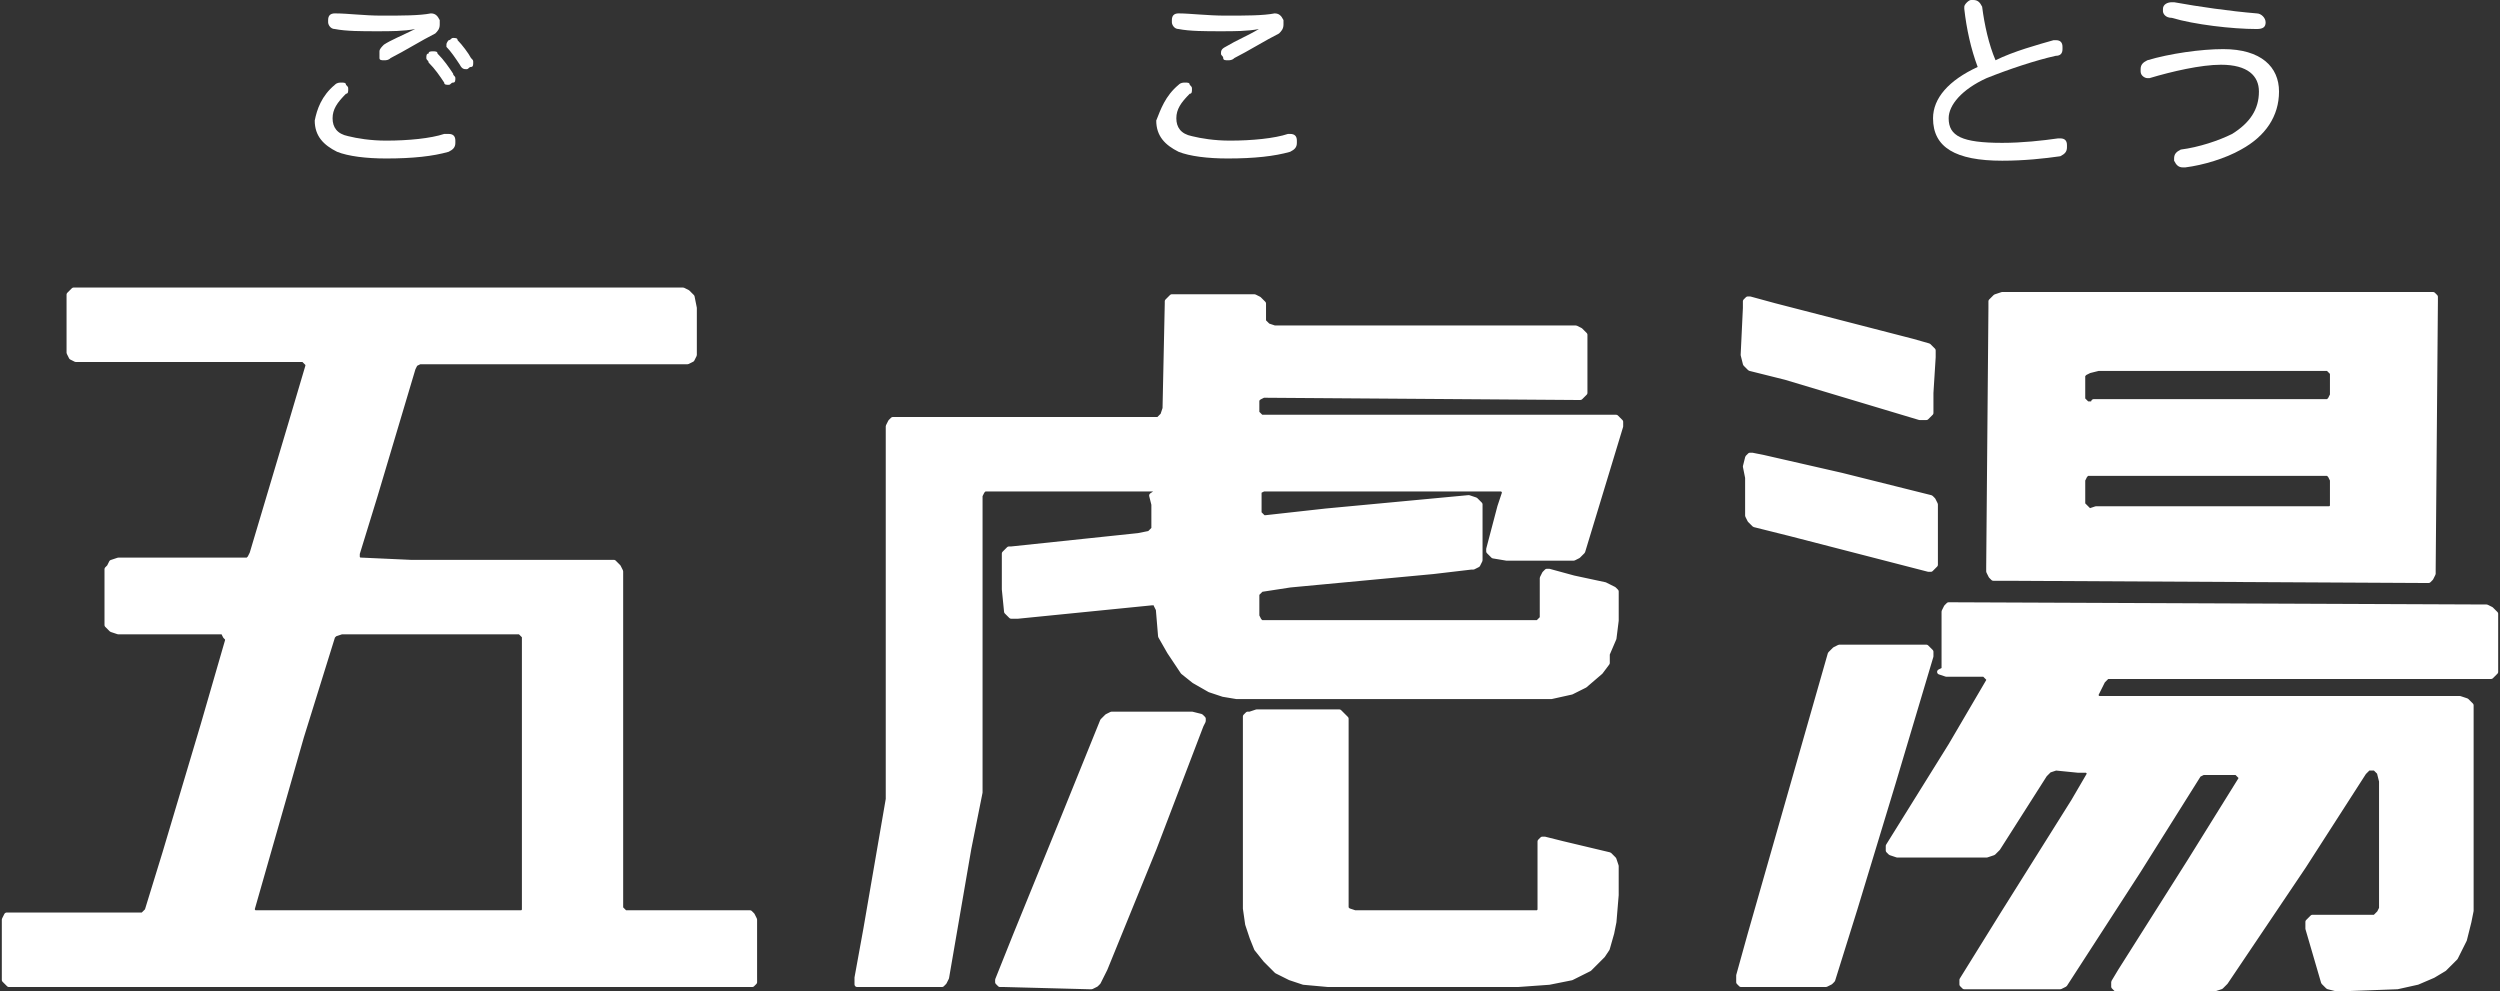 <?xml version="1.0" encoding="utf-8"?>
<!-- Generator: Adobe Illustrator 27.5.0, SVG Export Plug-In . SVG Version: 6.00 Build 0)  -->
<svg version="1.1" id="レイヤー_1" xmlns="http://www.w3.org/2000/svg" xmlns:xlink="http://www.w3.org/1999/xlink" x="0px"
	 y="0px" viewBox="0 0 112 44.4" style="enable-background:new 0 0 112 44.4;" xml:space="preserve">
<rect x="0" y="0" width="112" height="44.4" fill="#333333" stroke="none"/>
<style type="text/css">
	.st0{fill:#FFFFFF;stroke:#FFFFFF;stroke-width:0.237;stroke-linecap:round;stroke-linejoin:round;}
	.st1{fill:#FFFFFF;}
</style>
<g>
	<g>
		<g>
			<g>
				<g>
					<path class="st0" d="M33.7,44.1l-33.2,0l-0.1,0L0.3,44l-0.1-0.1l0-0.9l0-1.6v-0.2l0.1-0.2L0.3,41l0.9,0l4.9,0l0.3,0l0.1-0.1
						l0.1-0.1l0.8-2.6l1.7-5.7l1.1-3.8l0-0.1l-0.1-0.1L10,28.3l-3.9,0l-0.8,0L5,28.2l-0.1-0.1L4.8,28l0-0.2l0-2.2l0-0.1l0.1-0.1
						L5,25.2l0.3-0.1l4.7,0l1,0l0.1,0l0.1-0.1l0.1-0.2l1.7-5.7l0.8-2.7l0-0.1l-0.1-0.1l-0.1-0.1l-0.9,0l-4.3,0l-3.6,0l-1.3,0l-0.1,0
						L3.2,16l-0.1-0.2l0-2.1l0-0.5l0.1-0.1l0.1-0.1l0.2,0l27.1,0h0l0.2,0.1l0.2,0.2l0.1,0.5l0,1.3l0,0.8L31,16.1l-0.2,0.1l-5.7,0
						l-6.3,0l-0.2,0.1l-0.1,0.2l-1.7,5.7L16,24.8l0,0.1l0,0.1l0.1,0.1l0.1,0l2.2,0.1l6.4,0l2.6,0l0.1,0l0.1,0.1l0.1,0.1l0.1,0.2l0,6
						l0,4.6l0,4.4l0,0.1l0.1,0.1l0.1,0.1l0.3,0l2.6,0l2.6,0l0.1,0l0.1,0.1l0.1,0.2l0,2.5L33.8,44L33.7,44.1L33.7,44.1 M15.3,28.3
						L15.3,28.3l-0.3,0.1l-0.1,0.1L13.5,33l-1.6,5.6l-0.6,2.1l0,0.1l0.1,0.1l0.1,0h0l11.8,0l0.1,0l0.1-0.1l0-0.1v-0.1l0-12l0-0.1
						l-0.1-0.1l-0.1-0.1l-0.1,0H23L15.3,28.3 M56.6,17.7L56.6,17.7l-0.2,0.1l-0.1,0.1l0,0.4l0,0.2l0.1,0.1l0.1,0.1l0.1,0l2.1,0
						l6.5,0l5.2,0l2,0l0.1,0.1l0.1,0.1l0,0.1l0,0.1l-1.7,5.6l-0.2,0.2L70.5,25l-3,0l-0.6-0.1l-0.1-0.1l-0.1-0.1l0-0.1l0.5-1.9
						l0.2-0.6l0-0.1l-0.1-0.1l-0.1,0l-4.8,0l-1.2,0l-4.2,0l-0.4,0L56.4,22L56.4,22l0,0.1l0,0.9l0.1,0.1l0.1,0.1l0.1,0l2.7-0.3
						l6.4-0.6l0.3,0.1l0.1,0.1l0.1,0.1l0,0.1l0,0.7l0,1.7l-0.1,0.2L66,25.4l-0.1,0l-1.7,0.2l-6.4,0.6l-1.3,0.2l-0.1,0.1l-0.1,0.1
						l0,0.1l0,0.9l0.1,0.2l0.1,0.1l0.1,0l3.2,0h5l1.2,0l2.1,0l0.8,0l0.1-0.1l0.1-0.1l0-0.1V27l0-1.1l0.1-0.2l0.1-0.1l0.1,0l1.1,0.3
						l1.4,0.3l0.4,0.2l0.1,0.1l0,0.1l0,1.2l-0.1,0.8l-0.3,0.7L72,29.7l-0.3,0.4l-0.7,0.6l-0.6,0.3l-0.9,0.2l-0.7,0l-1.3,0l-4.1,0
						l-5.5,0l-2.5,0l-0.6-0.1l-0.6-0.2l-0.7-0.4l-0.5-0.4l-0.6-0.9L52,28.5l-0.1-1.2l-0.1-0.2L51.8,27l-0.1,0l-0.1,0l-6,0.6l-0.3,0
						l-0.1-0.1l-0.1-0.1l-0.1-1l0-1.4l0-0.2l0.1-0.1l0.1-0.1l0.1,0l5.7-0.6l0.5-0.1l0.1-0.1l0.1-0.1l0-0.1l0-1l-0.1-0.4L51.9,22
						l-0.1-0.1l-0.1,0l-7.5,0l-0.1,0L44,22l-0.1,0.2l0,2.5v3.3l0,1v2.4l0,4.1L43.4,38l-1,5.8l-0.1,0.2l-0.1,0.1l-0.1,0l-1.2,0
						l-2.4,0l-0.1,0L38.4,44l0-0.1v-0.1l0.4-2.2l1-5.8l0-2.2v-4.3l0-5.9l0-4.3l0.1-0.2l0.1-0.1l0.1,0l4.8,0h2.5l4.1,0l0.4,0l0.1-0.1
						l0.1-0.1l0.1-0.3l0.1-4.7l0-0.1l0.1-0.1l0.1-0.1l0.1,0l0.1,0l3.4,0h0.1l0.2,0.1l0.1,0.1l0.1,0.1l0,0.8l0.1,0.1l0.1,0.1l0.3,0.1
						l0.1,0l13.4,0l0,0l0.2,0.1l0.1,0.1l0.1,0.1l0,0.1l0,1.9l0,0.6l-0.1,0.1l-0.1,0.1l-0.1,0h-0.2L56.6,17.7 M45,44.1L45,44.1
						l-0.2,0L44.7,44l0-0.1l0.8-2l2.2-5.4l1.7-4.2l0.2-0.2l0.2-0.1l3.6,0l0.4,0.1l0.1,0.1l0,0.1l-0.1,0.2L51.7,38l-2.2,5.4L49.2,44
						l-0.1,0.1l-0.2,0.1h-0.1L45,44.1 M55.8,38.6l0-5.1l0-1.4l0.1-0.1L56,32l0.3-0.1l1.7,0l1.2,0H60l0.1,0.1l0.1,0.1l0.1,0.1v1.8
						l0,1.1v2.4l0,0.9l0,2.2l0,0.1l0.1,0.1l0.3,0.1l2.2,0l5.9,0l0.1,0l0.1-0.1l0-0.2l0-2l0-0.8l0-0.1l0.1-0.1l0.1,0l0.8,0.2l2.1,0.5
						l0.1,0.1l0.1,0.1l0.1,0.3l0,1.3l-0.1,1.2l-0.1,0.5L72,42.5l-0.2,0.3l-0.6,0.6l-0.8,0.4l-1,0.2l-1.4,0.1l-2.3,0l-3.6,0l-1.8,0
						l-0.8,0L58.4,44l-0.6-0.2l-0.6-0.3L56.7,43l-0.4-0.5L56.1,42l-0.2-0.6l-0.1-0.7L55.8,38.6 M78.4,41.9l1.6-5.6l1.6-5.6l0.4-1.4
						l0.2-0.2l0.2-0.1H86l0.3,0l0.1,0.1l0.1,0.1l0,0.2l-1.7,5.7l-1.7,5.6l-1,3.2l-0.1,0.1l-0.2,0.1l-1.6,0l-2.1,0l-0.1,0L78,44.1
						L77.9,44l0-0.3L78.4,41.9 M78.2,20.9l0.1-0.4l0.1-0.1l0.1,0l0.5,0.1l3.5,0.8l4,1l0.1,0.1l0.1,0.2l0,2.6l0,0.1l-0.1,0.1
						l-0.1,0.1l-0.1,0l-6.2-1.6l-1.6-0.4l-0.2-0.2l-0.1-0.2l0-1.7L78.2,20.9 M78.2,13.8l0-0.2l0-0.1l0.1-0.1l0.1,0l1.1,0.3l6.2,1.6
						l0.7,0.2l0.1,0.1l0.1,0.1l0,0.3l-0.1,1.6v0.8l0,0.1l-0.1,0.1l-0.1,0.1l-0.3,0L80,16.9l-1.6-0.4l-0.2-0.2l-0.1-0.4L78.2,13.8
						 M110.7,31.9l0,8.1l0,0.8l-0.1,0.5l-0.2,0.8l-0.4,0.8l-0.5,0.5l-0.5,0.3l-0.7,0.3l-0.9,0.2l-2.7,0.1l-0.4-0.1l-0.1-0.1
						l-0.1-0.1l-0.7-2.4l0-0.3l0.1-0.1l0.1-0.1l0.1,0l1.6,0l1.1,0l0.1-0.1l0.1-0.1l0.1-0.2l0-2.6l0-3.1l-0.1-0.4l-0.1-0.1l-0.1-0.1
						l-0.1,0l-0.2,0l-0.1,0.1l-0.1,0.1l-2.7,4.2L99.7,44l-0.2,0.2l-0.3,0.1l-2.2,0l-1.9,0l-0.3,0l-0.1-0.1l0-0.1l0-0.1l0.3-0.5
						l3.1-4.9l2.3-3.7l0-0.1l-0.1-0.1l-0.1-0.1l-1.1,0l-0.4,0l-0.2,0.1L95.8,39l-3.3,5.1l-0.2,0.1l-0.3,0l-3.7,0l-0.3,0l-0.1-0.1
						l0-0.1l0-0.1l1.8-2.9l3.2-5.1l0.7-1.2l0-0.1l-0.1-0.1l-0.1,0l-0.3,0l-1-0.1l-0.3,0.1l-0.2,0.2L89.5,38l-0.2,0.2l-0.3,0.1
						l-1.8,0l-2.2,0l-0.3-0.1l-0.1-0.1l0-0.1l0-0.1l2.8-4.5l1.7-2.9l0-0.1l-0.1-0.1l-0.1-0.1l-0.1,0l-1.6,0l-0.3-0.1L87.1,30l0-0.1
						l0-1.2l0-1.3l0.1-0.2l0.1-0.1l0.1,0l0,0l24,0.1l0.2,0.1l0.1,0.1l0.1,0.1l0,2.2l0,0.4l-0.1,0.1l-0.1,0.1h-0.2l-16.6,0l-0.1,0
						l-0.3,0l-0.2,0.2L94,30.9l-0.1,0.2l0,0.1l0.1,0.1l0.3,0l3.9,0l2.2,0h6.4l3.4,0l0.3,0.1l0.1,0.1l0.1,0.1L110.7,31.9L110.7,31.9
						 M89.9,25.9l-0.5,0l-0.1,0l-0.1-0.1l-0.1-0.2l0-0.2l0.1-11.6l0-0.3l0.1-0.1l0.1-0.1l0.3-0.1l19.2,0h0l0.1,0l0.1,0.1l0,0.2
						L109,25.5v0.2l-0.1,0.2l-0.1,0.1l-0.2,0L89.9,25.9 M93.9,22.8H104h0.1l0.3,0l0.1-0.1l0-0.1l0-1.1l-0.1-0.2l-0.1-0.1l-0.1,0
						l-0.2,0l-10.1,0h-0.1l-0.3,0l-0.1,0.1l-0.1,0.2l0,1.1l0.1,0.1l0.1,0.1l0.1,0.1L93.9,22.8 M93.8,18l10.5,0l0,0l0.1-0.1l0.1-0.2
						l0-0.8l0-0.2l-0.1-0.1l-0.1-0.1l-0.1,0l-0.5,0l-1.6,0h-4.2h-3.3H94l-0.4,0.1l-0.2,0.1l-0.1,0.1l0,1.1l0.1,0.1l0.1,0.1l0.1,0
						H93.8"/>
				</g>
			</g>
		</g>
	</g>
	<g>
		<path class="st1" d="M15,3.8c0.1-0.1,0.2-0.1,0.3-0.1c0.1,0,0.2,0,0.2,0.1c0.1,0.1,0.1,0.1,0.1,0.2c0,0.1,0,0.2-0.1,0.2
			c-0.4,0.4-0.6,0.7-0.6,1.1c0,0.4,0.2,0.7,0.7,0.8c0.4,0.1,1,0.2,1.7,0.2c1,0,2-0.1,2.6-0.3c0.1,0,0.1,0,0.2,0
			c0.2,0,0.3,0.1,0.3,0.3c0,0,0,0.1,0,0.1c0,0.2-0.1,0.3-0.3,0.4c-0.7,0.2-1.6,0.3-2.8,0.3c-0.9,0-1.7-0.1-2.2-0.3
			c-0.6-0.3-1-0.7-1-1.4C14.2,4.9,14.4,4.3,15,3.8z M18.6,1.3c-0.5,0.1-1.1,0.1-1.7,0.1c-0.7,0-1.4,0-1.9-0.1
			c-0.2,0-0.3-0.2-0.3-0.3c0,0,0,0,0-0.1c0-0.2,0.1-0.3,0.3-0.3c0,0,0,0,0,0c0.6,0,1.3,0.1,2.1,0.1c0.9,0,1.7,0,2.2-0.1c0,0,0,0,0,0
			c0.2,0,0.3,0.1,0.4,0.3c0,0.1,0,0.1,0,0.2c0,0.2-0.1,0.3-0.2,0.4c-0.6,0.3-1.4,0.8-2,1.1c-0.1,0.1-0.2,0.1-0.3,0.1
			c-0.1,0-0.2,0-0.2-0.1C17,2.4,17,2.4,17,2.3c0-0.1,0.1-0.2,0.2-0.3C17.5,1.8,18,1.6,18.6,1.3L18.6,1.3z M19.4,2.3
			c0.1,0,0.2,0,0.2,0.1c0.3,0.3,0.5,0.6,0.7,0.9c0,0.1,0.1,0.1,0.1,0.2c0,0.1,0,0.2-0.1,0.2c-0.1,0-0.1,0.1-0.2,0.1
			c-0.1,0-0.2,0-0.2-0.1c-0.2-0.3-0.4-0.6-0.7-0.9c0-0.1-0.1-0.1-0.1-0.2c0-0.1,0-0.2,0.1-0.2C19.2,2.3,19.3,2.3,19.4,2.3z
			 M20.3,1.7c0.1,0,0.2,0,0.2,0.1c0.2,0.2,0.5,0.6,0.6,0.8c0.1,0.1,0.1,0.1,0.1,0.2c0,0.1,0,0.2-0.1,0.2c-0.1,0-0.1,0.1-0.2,0.1
			c-0.1,0-0.2,0-0.3-0.2c-0.2-0.3-0.4-0.6-0.6-0.8C20,2.2,20,2.1,20,2c0-0.1,0.1-0.2,0.1-0.2C20.2,1.8,20.2,1.7,20.3,1.7z"/>
		<path class="st1" d="M52.8,3.8c0.1-0.1,0.2-0.1,0.3-0.1c0.1,0,0.2,0,0.2,0.1c0.1,0.1,0.1,0.1,0.1,0.2c0,0.1,0,0.2-0.1,0.2
			c-0.4,0.4-0.6,0.7-0.6,1.1c0,0.4,0.2,0.7,0.7,0.8c0.4,0.1,1,0.2,1.7,0.2c1,0,2-0.1,2.6-0.3c0.1,0,0.1,0,0.1,0
			c0.2,0,0.3,0.1,0.3,0.3c0,0,0,0.1,0,0.1c0,0.2-0.1,0.3-0.3,0.4c-0.7,0.2-1.6,0.3-2.8,0.3c-0.9,0-1.7-0.1-2.2-0.3
			c-0.6-0.3-1-0.7-1-1.4C52,4.9,52.2,4.3,52.8,3.8z M56.4,1.3c-0.5,0.1-1.1,0.1-1.7,0.1c-0.7,0-1.4,0-1.9-0.1
			c-0.2,0-0.3-0.2-0.3-0.3c0,0,0,0,0-0.1c0-0.2,0.1-0.3,0.3-0.3c0,0,0,0,0,0c0.5,0,1.3,0.1,2.1,0.1c0.9,0,1.7,0,2.2-0.1c0,0,0,0,0,0
			c0.2,0,0.3,0.1,0.4,0.3c0,0.1,0,0.1,0,0.2c0,0.2-0.1,0.3-0.2,0.4c-0.6,0.3-1.4,0.8-2,1.1c-0.1,0.1-0.2,0.1-0.3,0.1
			c-0.1,0-0.2,0-0.2-0.1c0-0.1-0.1-0.1-0.1-0.2c0-0.1,0-0.2,0.2-0.3C55.4,1.8,55.9,1.6,56.4,1.3L56.4,1.3z"/>
		<path class="st1" d="M92,1.8c0.1,0,0.1,0,0.1,0c0.2,0,0.3,0.1,0.3,0.3c0,0,0,0.1,0,0.1c0,0.2-0.1,0.3-0.3,0.3
			c-0.9,0.2-2.1,0.6-3.1,1c-1.1,0.5-1.7,1.2-1.7,1.8c0,0.8,0.6,1.1,2.4,1.1c0.9,0,1.8-0.1,2.5-0.2c0,0,0.1,0,0.1,0
			c0.2,0,0.3,0.1,0.3,0.3c0,0,0,0.1,0,0.1c0,0.2-0.1,0.3-0.3,0.4c-0.7,0.1-1.6,0.2-2.6,0.2c-2.1,0-3.1-0.6-3.1-1.9
			c0-0.9,0.7-1.7,2-2.3c-0.3-0.8-0.5-1.7-0.6-2.6c0,0,0-0.1,0-0.1C88,0.2,88.2,0,88.3,0c0,0,0.1,0,0.1,0c0.2,0,0.3,0.1,0.4,0.3
			c0.1,0.8,0.3,1.7,0.6,2.4C90.2,2.3,91.3,2,92,1.8z"/>
		<path class="st1" d="M100.4,6.7c-0.7,0.4-1.7,0.7-2.5,0.8c0,0-0.1,0-0.1,0c-0.2,0-0.3-0.1-0.4-0.3c0,0,0-0.1,0-0.1
			c0-0.2,0.1-0.3,0.3-0.4c0.8-0.1,1.7-0.4,2.3-0.7c0.8-0.5,1.2-1.1,1.2-1.9c0-0.7-0.5-1.2-1.7-1.2c-0.9,0-2.2,0.3-3.2,0.6
			c0,0-0.1,0-0.1,0c-0.1,0-0.3-0.1-0.3-0.3c0,0,0-0.1,0-0.1c0-0.2,0.1-0.3,0.3-0.4c1-0.3,2.4-0.5,3.4-0.5c1.7,0,2.5,0.8,2.5,1.9
			C102.1,5.2,101.5,6.1,100.4,6.7z M96.9,0.5c0,0,0-0.1,0-0.1c0-0.2,0.2-0.3,0.4-0.3c0,0,0,0,0.1,0c1.1,0.2,2.5,0.4,3.7,0.5
			c0.2,0,0.4,0.2,0.4,0.4c0,0,0,0,0,0c0,0.2-0.1,0.3-0.4,0.3c0,0,0,0,0,0c-1.1,0-2.8-0.2-3.8-0.5C97,0.8,96.9,0.6,96.9,0.5z"/>
	</g>
</g>
</svg>
